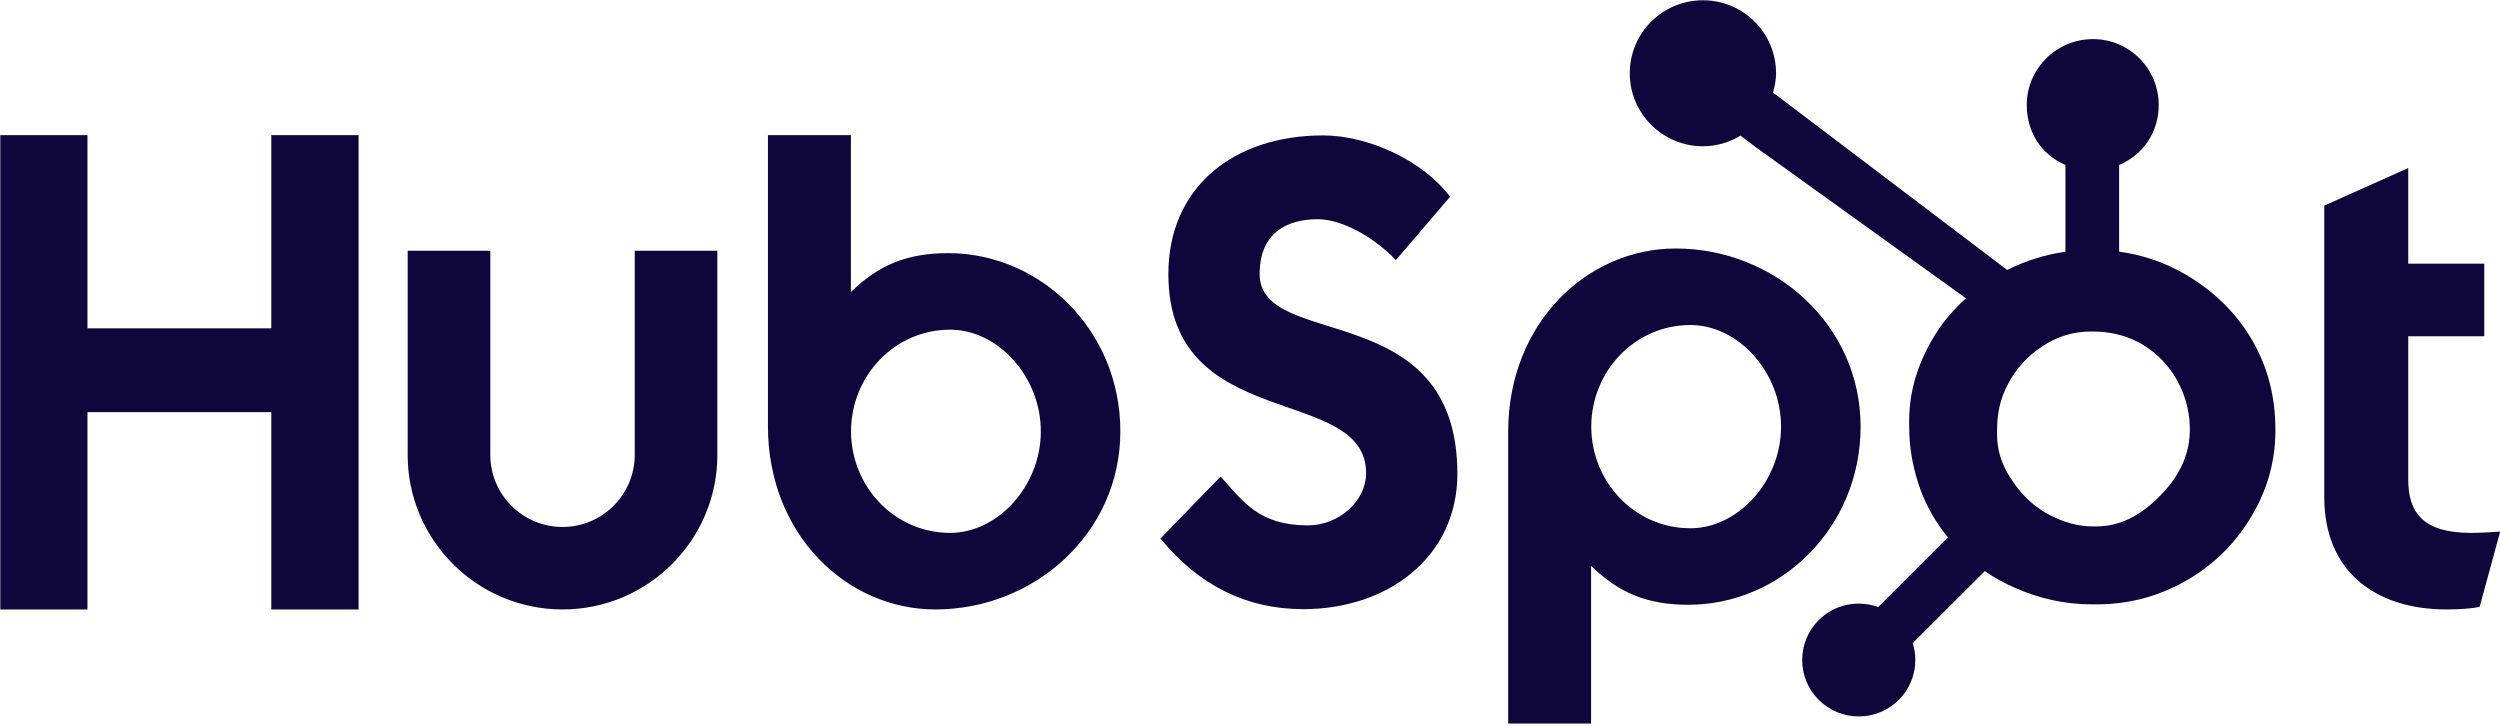 <svg width="148" height="43" viewBox="0 0 148 43" fill="none" xmlns="http://www.w3.org/2000/svg">
<g clip-path="url(#clip0_1839_36222)">
<path d="M0.018 8H5.178V19.439H16.061V8H21.228V36.079H16.061V24.4H5.178V36.079H0.018V8ZM37.576 26.933C37.576 29.284 35.657 31.196 33.302 31.196C30.945 31.196 29.027 29.284 29.027 26.933V14.844H24.134V26.933C24.134 31.977 28.247 36.079 33.302 36.079C38.356 36.079 42.468 31.977 42.468 26.933V14.844H37.576V26.933ZM56.13 14.986C53.703 14.986 52.008 15.689 50.372 17.291V8H45.462V25.219C45.462 31.665 50.133 36.079 55.38 36.079C61.214 36.079 66.325 31.586 66.325 25.533C66.325 19.556 61.612 14.986 56.13 14.986ZM56.252 31.547C52.925 31.547 50.381 28.775 50.381 25.533C50.381 22.29 52.925 19.517 56.252 19.517C59.071 19.517 61.617 22.29 61.617 25.533C61.617 28.775 59.071 31.547 56.252 31.547ZM74.571 16.22C74.571 13.758 76.215 12.977 78.016 12.977C79.465 12.977 81.383 14.07 82.635 15.399L85.844 11.649C84.24 9.501 80.991 8.016 78.329 8.016C73.004 8.016 69.167 11.102 69.167 16.22C69.167 25.711 80.874 22.703 80.874 28.016C80.874 29.655 79.269 31.102 77.43 31.102C74.532 31.102 73.592 29.695 72.261 28.211L68.698 31.882C70.97 34.656 73.788 36.062 77.155 36.062C82.205 36.062 86.277 32.938 86.277 28.054C86.277 17.508 74.571 20.79 74.571 16.22ZM99.202 14.711C93.955 14.711 89.284 19.122 89.284 25.569V42.833H94.193V33.497C95.83 35.099 97.524 35.803 99.952 35.803C105.433 35.803 110.147 31.233 110.147 25.257C110.147 19.202 105.034 14.711 99.202 14.711ZM100.074 31.273C96.748 31.273 94.203 28.497 94.203 25.257C94.203 22.014 96.748 19.241 100.074 19.241C102.893 19.241 105.438 22.014 105.438 25.257C105.438 28.497 102.893 31.273 100.074 31.273ZM146.286 31.547C143.39 31.547 142.568 30.298 142.568 28.383V19.907H147.069V15.611H142.568V9.947L137.597 12.173V29.438C137.597 33.852 140.65 36.079 144.837 36.079C145.463 36.079 146.326 36.038 146.796 35.923L148.01 31.47C147.462 31.508 146.836 31.547 146.286 31.547Z" fill="#0F063C"/>
<path d="M133.338 20.155C132.397 18.539 131.073 17.244 129.418 16.269C128.181 15.55 126.899 15.095 125.453 14.899V9.765C126.899 9.153 127.796 7.797 127.796 6.216C127.796 4.061 126.063 2.315 123.905 2.315C121.745 2.315 119.983 4.061 119.983 6.216C119.983 7.797 120.828 9.153 122.274 9.765V14.901C121.117 15.068 119.918 15.427 118.823 15.98C116.587 14.285 109.253 8.726 104.963 5.478C105.065 5.112 105.143 4.735 105.143 4.337C105.143 1.95 103.206 0.016 100.813 0.016C98.42 0.016 96.483 1.95 96.483 4.337C96.483 6.724 98.422 8.659 100.815 8.659C101.631 8.659 102.386 8.421 103.038 8.029L103.943 8.714L116.383 17.657C115.726 18.26 115.113 18.945 114.623 19.714C113.63 21.281 113.024 23.006 113.024 24.887V25.28C113.024 26.601 113.275 27.847 113.703 29.018C114.081 30.041 114.632 30.971 115.315 31.812L111.187 35.941C110.588 35.719 109.938 35.673 109.315 35.81C108.691 35.946 108.12 36.259 107.67 36.711C107.358 37.02 107.111 37.388 106.943 37.794C106.775 38.199 106.689 38.634 106.69 39.073C106.691 39.965 107.039 40.803 107.672 41.434C107.982 41.745 108.35 41.992 108.757 42.16C109.163 42.328 109.599 42.414 110.038 42.413C110.478 42.414 110.914 42.328 111.321 42.16C111.727 41.992 112.096 41.745 112.406 41.434C112.718 41.124 112.965 40.756 113.133 40.351C113.301 39.946 113.387 39.511 113.386 39.073C113.386 38.727 113.333 38.391 113.232 38.071L117.499 33.812C118.084 34.215 118.716 34.555 119.396 34.847C120.735 35.425 122.214 35.778 123.833 35.778H124.129C125.919 35.778 127.606 35.358 129.193 34.501C130.865 33.594 132.174 32.355 133.162 30.772C134.156 29.185 134.703 27.432 134.703 25.503V25.407C134.703 23.509 134.263 21.759 133.338 20.155ZM128.124 29.088C126.966 30.372 125.634 31.163 124.129 31.163H123.881C123.022 31.163 122.181 30.926 121.358 30.495C120.43 30.02 119.724 29.343 119.147 28.485C118.55 27.644 118.227 26.725 118.227 25.751V25.455C118.227 24.497 118.411 23.589 118.875 22.731C119.371 21.794 120.042 21.064 120.933 20.485C121.808 19.909 122.743 19.627 123.784 19.627H123.881C124.825 19.627 125.719 19.812 126.563 20.243C127.422 20.702 128.124 21.329 128.668 22.155C129.197 22.98 129.512 23.87 129.613 24.84C129.629 25.042 129.637 25.248 129.637 25.446C129.637 26.762 129.133 27.981 128.124 29.088Z" fill="#0F063C"/>
</g>
<defs>
<clipPath id="clip0_1839_36222">
<rect width="148" height="43" fill="white"/>
</clipPath>
</defs>
</svg>
